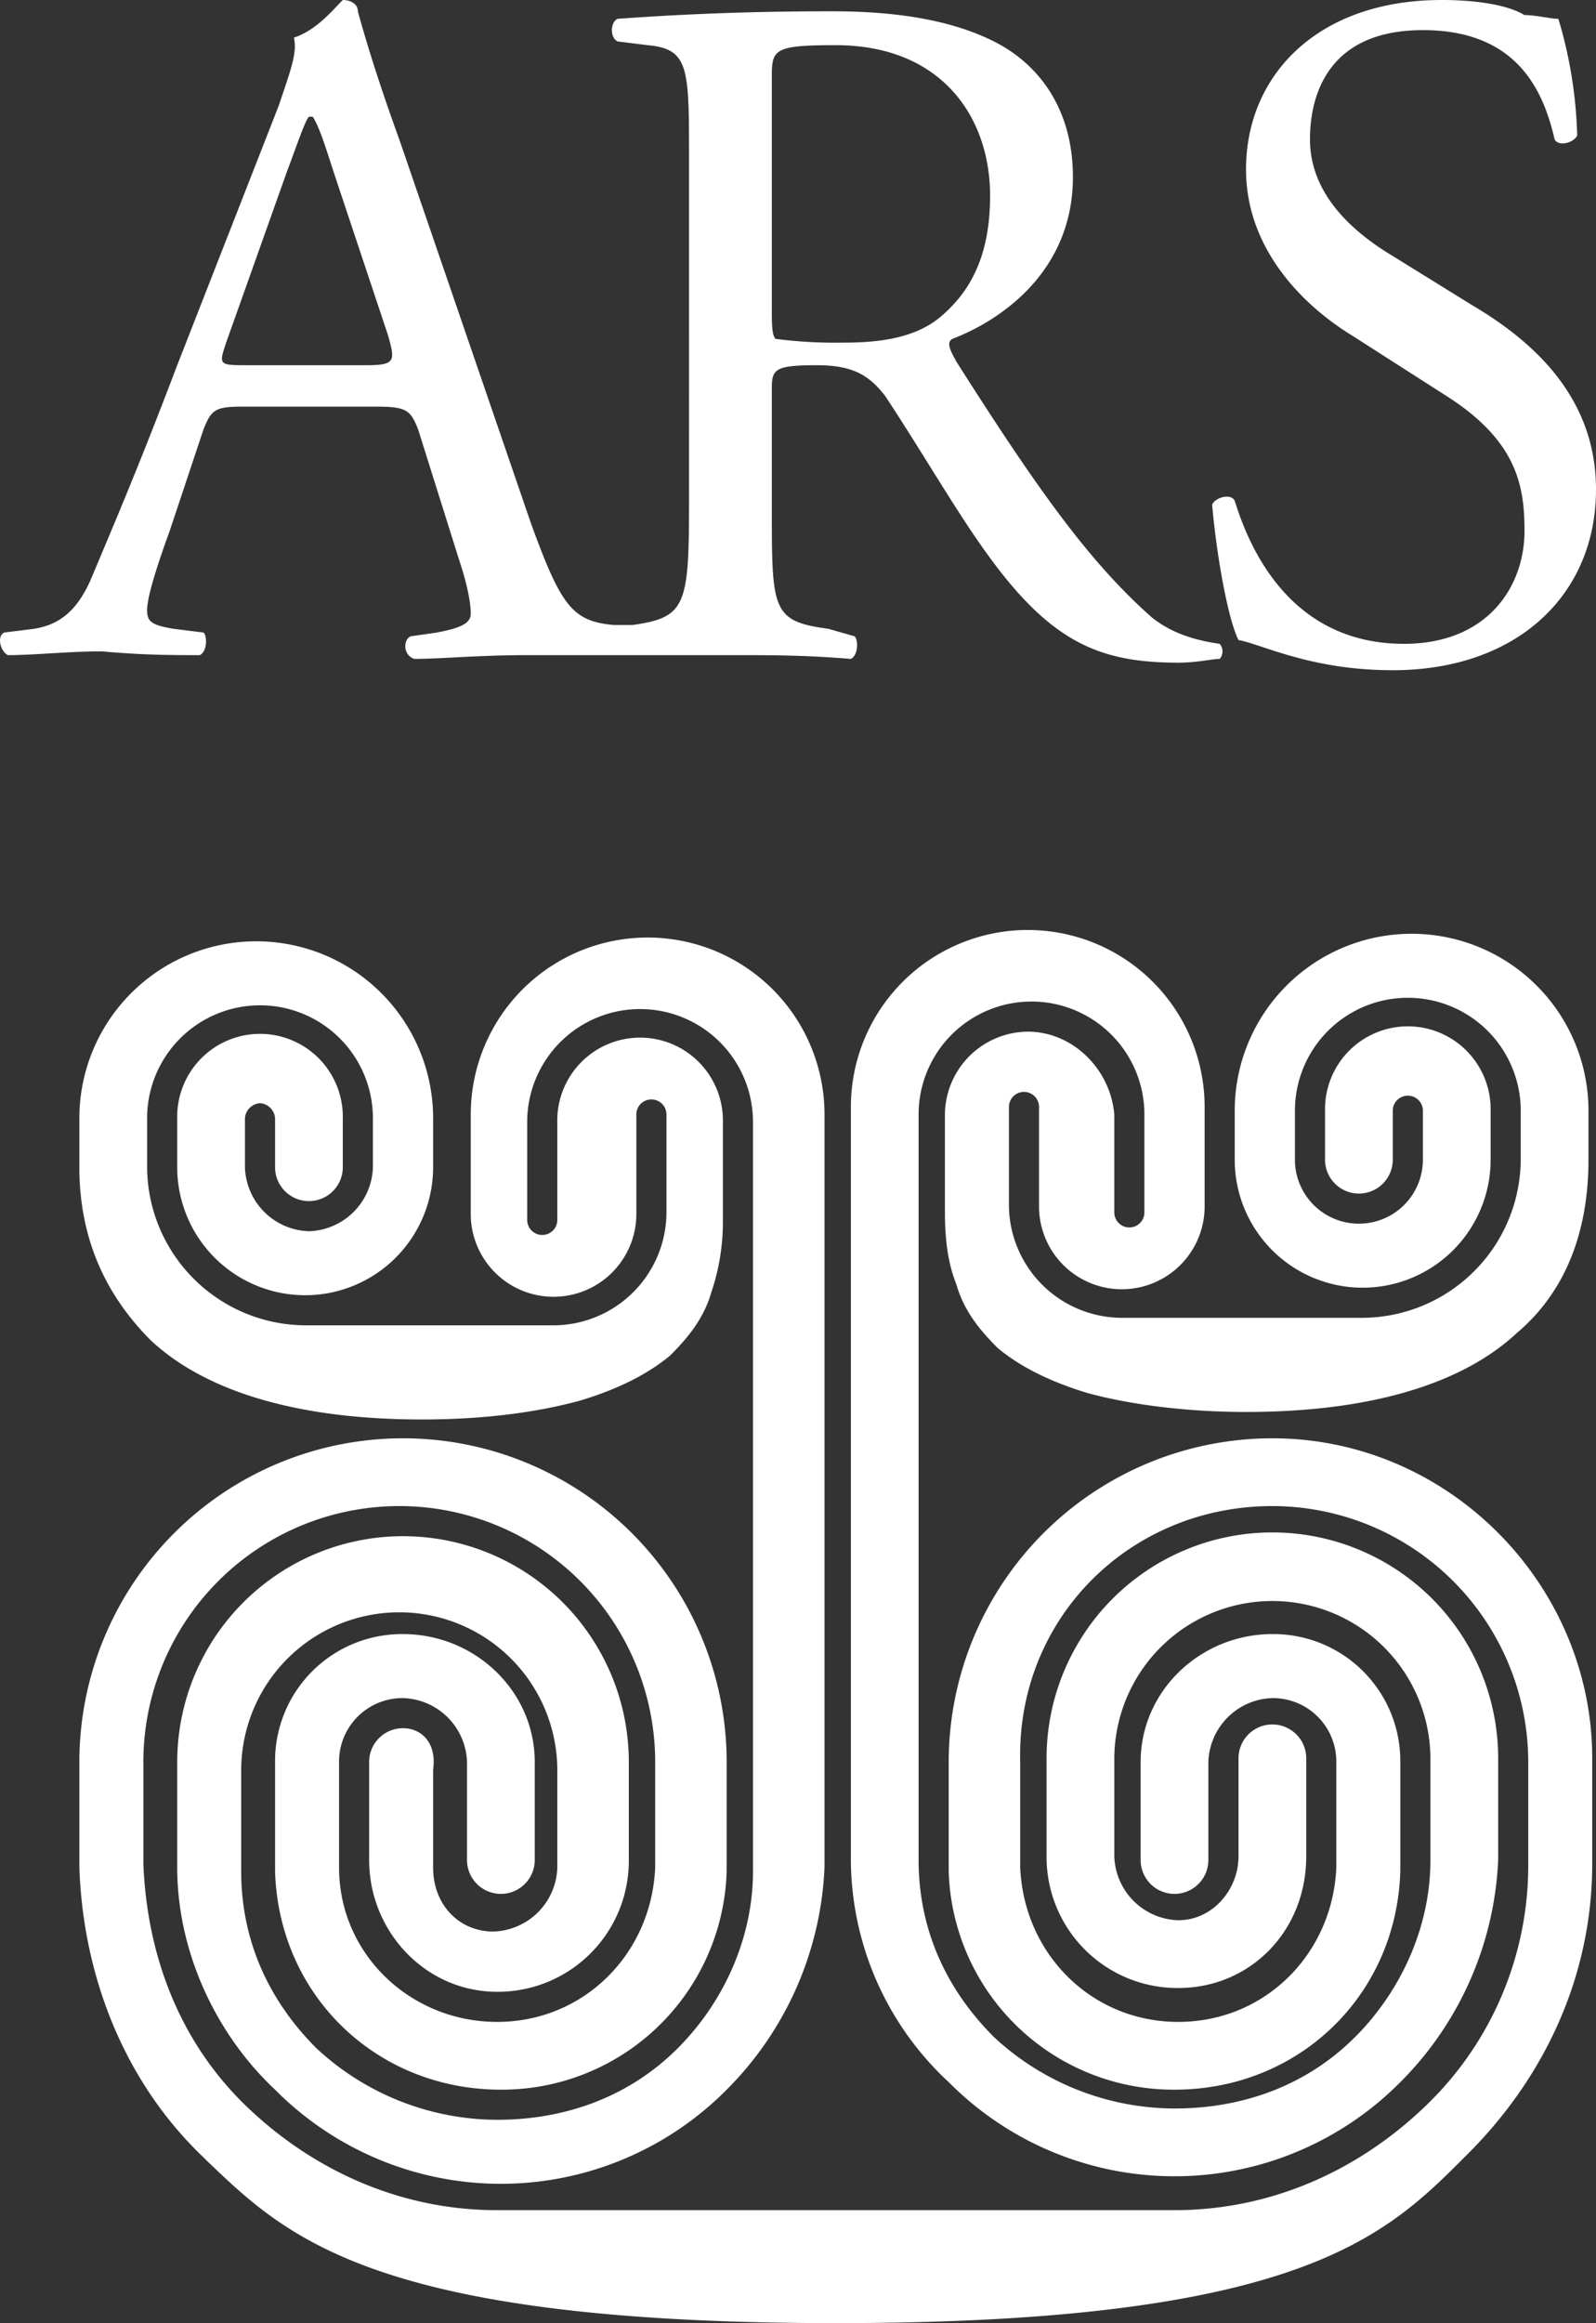 <svg id="ars" xmlns="http://www.w3.org/2000/svg" width="387.394" height="563.611" viewBox="0 0 387.394 563.611">
  <rect x="0" y="0" width="387.394" height="563.611" fill="#333333" stroke="none"/>
  <g id="Group_1" data-name="Group 1" transform="translate(0 0)">
    <path id="Path_1" data-name="Path 1" d="M291.67,38.2a78.553,78.553,0,0,0-78.558,78.558v26.491h0A54.611,54.611,0,0,0,267.92,196.23c30.145,0,53.895-22.837,54.808-52.981h0V116.758A30.8,30.8,0,0,0,291.67,85.7c-17.356,0-31.971,13.7-31.971,31.058v23.75a8.221,8.221,0,1,0,16.442,0v-23.75a16.007,16.007,0,0,1,15.529-15.529A15.4,15.4,0,0,1,307.2,116.758v25.577c-.913,21.01-17.356,37.452-38.366,37.452s-37.452-16.442-38.366-37.452V116.758c-.913-34.712,26.491-62.116,61.2-62.116a62.18,62.18,0,0,1,62.116,62.116v24.664A80.808,80.808,0,0,1,328.209,200.8c-16.442,15.529-37.452,24.664-60.289,24.664H103.5c-22.837,0-43.847-9.135-60.289-24.664s-24.664-36.539-25.577-59.376V116.758a62.116,62.116,0,0,1,124.232,0v25.577c-.913,21.01-17.356,37.452-38.366,37.452s-38.366-16.442-38.366-37.452V116.758a15.4,15.4,0,0,1,15.529-15.529,16.007,16.007,0,0,1,15.529,15.529v23.75a8.221,8.221,0,0,0,16.442,0v-23.75C112.63,99.4,98.014,85.7,80.658,85.7A30.8,30.8,0,0,0,49.6,116.758v26.491c.913,30.144,24.664,52.981,54.808,52.981a54.591,54.591,0,0,0,54.808-52.981h0V116.758a78.558,78.558,0,1,0-157.117,0v25.577h0c.913,26.491,10.962,52.068,30.145,70.337l.913.913c19.183,18.269,40.193,39.279,152.549,39.279s133.367-21.01,152.549-40.193l.913-.913c19.183-19.183,30.145-43.847,30.145-70.337h0V115.845C369.315,73.825,334.6,38.2,291.67,38.2Z" transform="translate(17.165 310.745)" fill="#fff"/>
    <path id="Path_2" data-name="Path 2" d="M80.658,216.729a8.187,8.187,0,0,0-8.221,8.221V248.7c0,17.356,13.7,31.971,31.058,31.971A31.772,31.772,0,0,0,135.467,248.7V224.95a54.808,54.808,0,0,0-109.616,0v25.577c0,20.1,9.135,40.193,23.75,53.895a77.188,77.188,0,0,0,109.616,0,81.158,81.158,0,0,0,23.75-53.895V67.833a42.933,42.933,0,1,0-85.866,0v23.75a20.1,20.1,0,1,0,40.193,0V67.833a3.654,3.654,0,1,1,7.308,0v23.75a27.482,27.482,0,0,1-27.4,27.4H56.908A38.6,38.6,0,0,1,18.542,80.622V68.747a27.4,27.4,0,1,1,54.808,0V80.622A16.007,16.007,0,0,1,57.822,96.151,16.007,16.007,0,0,1,42.293,80.622V68.747a3.929,3.929,0,0,1,3.654-3.654A3.929,3.929,0,0,1,49.6,68.747V80.622a8.221,8.221,0,1,0,16.442,0V68.747a20.1,20.1,0,1,0-40.193,0V80.622a31.058,31.058,0,1,0,62.116,0V68.747a42.933,42.933,0,0,0-85.866,0V80.622c0,17.356,6.394,31.058,17.356,42.02,13.7,12.789,36.539,19.183,65.77,19.183,15.529,0,28.318-1.827,38.366-4.567q13.7-4.111,21.923-10.962c4.567-4.567,8.221-9.135,10.048-15.529A53.184,53.184,0,0,0,158.3,93.41V69.66a20.1,20.1,0,1,0-40.193,0V93.41a3.654,3.654,0,1,1-7.308,0V69.66a27.4,27.4,0,1,1,54.808,0V251.44c0,16.442-7.308,31.971-18.269,42.933-11.875,11.875-27.4,17.356-43.847,17.356a64.656,64.656,0,0,1-43.847-17.356C47.773,282.5,41.379,267.883,41.379,251.44V226.777a38.366,38.366,0,0,1,76.731,0v23.75a16.007,16.007,0,0,1-15.529,15.529c-8.221,0-14.616-6.394-14.616-15.529v-23.75C88.88,220.382,85.226,216.729,80.658,216.729Z" transform="translate(17.165 202.554)" fill="#fff"/>
    <path id="Path_3" data-name="Path 3" d="M65.533,49.364a20.275,20.275,0,0,0-20.1,20.1V93.21c0,7.308.913,12.789,2.74,17.356C50,116.96,53.658,121.528,58.225,126.1q8.221,6.851,21.923,10.962c10.048,2.74,23.75,4.567,38.366,4.567,29.231,0,52.068-6.394,65.77-19.183,11.875-10.048,17.356-24.664,17.356-42.02V68.547a42.933,42.933,0,1,0-85.866,0V80.422a31.058,31.058,0,0,0,62.116,0V68.547a20.1,20.1,0,1,0-40.193,0V80.422a8.221,8.221,0,0,0,16.442,0V68.547a3.654,3.654,0,0,1,7.308,0V80.422a15.529,15.529,0,0,1-31.058,0V68.547a27.4,27.4,0,1,1,54.808,0V80.422a38.6,38.6,0,0,1-38.366,38.366H88.37a27.482,27.482,0,0,1-27.4-27.4V67.633a3.654,3.654,0,1,1,7.308,0v23.75a20.1,20.1,0,1,0,40.193,0V67.633a42.933,42.933,0,0,0-85.866,0V250.327a73.9,73.9,0,0,0,23.75,53.895,77.188,77.188,0,0,0,109.616,0,81.158,81.158,0,0,0,23.75-53.895V225.663a54.808,54.808,0,0,0-109.616,0v23.75a31.772,31.772,0,0,0,31.971,31.971c17.356,0,31.058-13.7,31.058-31.971v-23.75a8.221,8.221,0,0,0-16.442,0v23.75c0,8.221-6.394,15.529-14.616,15.529a16.007,16.007,0,0,1-15.529-15.529v-23.75a38.366,38.366,0,0,1,76.731,0v24.664c0,16.442-7.308,31.971-18.269,42.933-11.875,11.875-27.4,17.356-43.847,17.356A64.656,64.656,0,0,1,57.312,293.26c-11.875-11.875-18.269-26.491-18.269-42.933V69.46a27.4,27.4,0,1,1,54.808,0V93.21a3.654,3.654,0,1,1-7.308,0V69.46C85.629,58.5,76.495,49.364,65.533,49.364Z" transform="translate(183.927 200.927)" fill="#fff"/>
    <path id="Path_4" data-name="Path 4" d="M48.487,158.944c1.827-.913,1.827-4.567.913-5.481l-7.308-.913c-5.481-.913-6.394-1.827-6.394-4.567s1.827-9.135,5.481-19.183L49.4,104.136c1.827-4.567,2.74-5.481,9.135-5.481H91.42c7.308,0,8.221.913,10.048,5.481l10.048,31.971c1.827,5.481,2.74,10.048,2.74,12.789s-3.654,3.654-8.221,4.567l-6.394.913c-1.827.913-1.827,4.567.913,5.481,6.394,0,15.529-.913,27.4-.913H178.2c9.135,0,17.356,0,28.318.913,1.827-.913,1.827-4.567.913-5.481l-6.394-1.827c-13.7-1.827-13.7-4.567-13.7-29.231V94.087c0-4.567.913-5.481,10.962-5.481,9.135,0,12.789,2.74,16.442,7.308,7.308,10.962,16.442,26.491,22.837,35.625,16.442,23.75,28.318,29.231,48.414,29.231,4.567,0,8.221-.913,10.048-.913a2.778,2.778,0,0,0,0-3.654c-6.394-.913-11.875-2.74-16.442-6.394-15.529-13.7-28.318-31.971-47.5-62.116-.913-1.827-2.74-4.567-.913-5.481,11.875-4.567,29.231-16.442,29.231-39.279,0-16.442-8.221-27.4-19.183-32.885S216.566,2.74,201.95,2.74c-22.837,0-39.279.913-52.068,1.827-1.827.913-1.827,4.567,0,5.481l7.308.913c10.048.913,10.048,5.481,10.048,27.4V122.4c0,24.664-.913,27.4-13.7,29.231h-4.567c-10.048-.913-12.789-4.567-20.1-24.664L96.9,33.8C93.247,23.75,89.593,12.789,86.853,2.74,86.853.913,85.026,0,83.2,0,80.459,2.74,76.8,7.308,71.324,9.135c.913,3.654-.913,8.221-3.654,16.442L43.006,88.607C32.958,115.1,26.564,129.713,22,140.674c-3.654,8.221-8.221,10.962-13.7,11.875l-7.308.913c-1.827.913-.913,4.567.913,5.481,6.394,0,14.616-.913,22.837-.913C34.785,158.944,42.093,158.944,48.487,158.944ZM187.335,18.269c0-6.394.913-7.308,15.529-7.308,25.577,0,37.452,17.356,37.452,36.539,0,15.529-5.481,23.75-11.875,29.231s-15.529,6.394-23.75,6.394a111.918,111.918,0,0,1-16.442-.913c-.913-.913-.913-3.654-.913-7.308V18.269ZM54.882,83.126,69.5,42.02c2.74-7.308,4.567-12.789,5.481-13.7h.913c1.827,2.74,3.654,9.135,5.481,14.616L94.161,81.3c1.827,6.394,1.827,7.308-5.481,7.308H60.362C53.055,88.607,53.055,88.607,54.882,83.126Z" transform="translate(0.009 0)" fill="#fff"/>
    <path id="Path_5" data-name="Path 5" d="M76.047,162.6c30.145,0,49.327-18.269,49.327-43.847,0-21.923-14.615-35.625-30.145-44.76L76.047,62.116C66.912,56.635,55.95,47.5,55.95,33.8c0-10.962,4.567-26.491,27.4-26.491S112.585,21.923,115.326,33.8c.913,1.827,4.567.913,5.481-.913a107.527,107.527,0,0,0-4.567-28.318c-1.827,0-5.481-.913-8.221-.913C103.451.913,95.229,0,87.922,0c-30.144,0-47.5,18.269-47.5,41.106,0,19.183,13.7,32.885,25.577,40.193L88.835,95.914c17.356,10.962,19.183,21.923,19.183,32.885,0,13.7-9.135,27.4-29.231,27.4-27.4,0-37.452-22.837-41.106-34.712-.913-1.827-4.567-.913-5.481.913.913,10.962,3.654,27.4,6.394,32.885C44.075,156.2,55.95,162.6,76.047,162.6Z" transform="translate(262.02 0)" fill="#fff"/>
  </g>
</svg>
